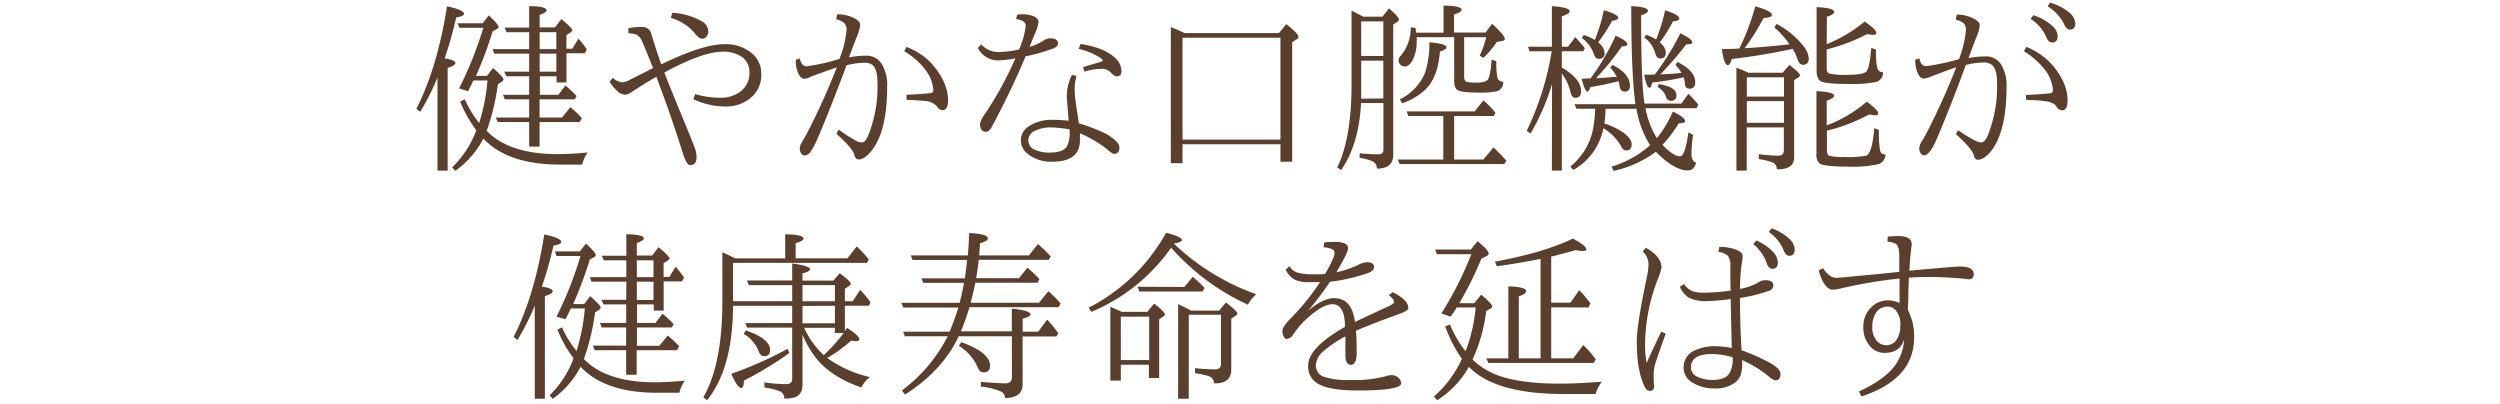 <svg xmlns="http://www.w3.org/2000/svg" viewBox="0 0 600 97"><defs><style>.cls-1{fill:none;}.cls-2{fill:#593f2c;}</style></defs><title>txt04</title><g id="レイヤー_2" data-name="レイヤー 2"><g id="レイヤー_2-2" data-name="レイヤー 2"><rect class="cls-1" width="600" height="97"/><path class="cls-2" d="M106.72,14q2.58.42,2.58,1.14c0,.38-.62.76-1.87,1.16V40.94H105V18.6a58.89,58.89,0,0,1-4.14,8.23l-.93-.71q5.07-10,7.35-24.6,4.08.86,4.08,1.8c0,.38-.62.67-1.87.88A94.32,94.32,0,0,1,106.72,14Zm7.59,17.26a30.25,30.25,0,0,1-3.87-6.88l1.09-.56A26,26,0,0,0,115,29.51a46.08,46.08,0,0,0,2-10.2h-3.39l-.28.58c-.36.76-.69,1.43-1,2l-2.15-.67A89.77,89.77,0,0,0,116,6.68h-5.76l-.4-1.1h6l1.48-1.89c1.56,1.46,2.34,2.38,2.34,2.77a.54.54,0,0,1-.34.47l-1.08.58a93,93,0,0,1-4,10.7h2.64l1.44-1.89c1.67,1.45,2.51,2.36,2.51,2.73a.62.62,0,0,1-.34.52l-1,.66a53.7,53.7,0,0,1-2.69,11.17q5.4,5.6,17.1,5.59c1.9,0,4.27-.13,7.14-.39a8.47,8.47,0,0,0-1.31,2.9h-5.37q-12.51,0-18.35-6.25A21.51,21.51,0,0,1,109.26,41l-.76-.83A23.78,23.78,0,0,0,114.31,31.28ZM127,12.88H118.6l-.34-1.09H127V7.73h-5.41l-.5-1.1H127V1.48c2.79,0,4.19.38,4.19,1,0,.33-.56.69-1.67,1.09v3h3.67l1.55-2c1.74,1.46,2.62,2.37,2.62,2.72,0,.13-.1.26-.28.39l-1.14.75v3.27h1.4l1.5-2.43a25,25,0,0,1,2,2.6l-.5.92h-4.38v7h-2.39V18.3h-4v4.45h4.42l1.72-2.22a31.76,31.76,0,0,1,2.69,2.52l-.48.79H129.5V28.2h5.39l2-2.47a21.72,21.72,0,0,1,2.77,2.64l-.54.93H129.5v5.89H127V29.3h-7.54L119,28.2h8V23.84h-5.86l-.43-1.09H127V18.3h-5.46L121,17.2h6Zm2.52-1.09h4V7.73h-4Zm0,1.09V17.2h4V12.88Z"/><path class="cls-2" d="M156.74,16.32q-2.33-5.76-2.65-6.42a3.28,3.28,0,0,0-1.35-1.61A6.05,6.05,0,0,0,150.81,8V6.76a16.74,16.74,0,0,1,3.33-.3,2.19,2.19,0,0,1,2.21,1.81c.89,2.9,1.67,5.3,2.36,7.17q9.94-4.83,15.19-4.83a9.75,9.75,0,0,1,6.49,2.12,6.3,6.3,0,0,1,2.32,5.05,7.07,7.07,0,0,1-3,6.06,9.2,9.2,0,0,1-5.58,1.72,18.2,18.2,0,0,1-7.74-1.76l.47-1.23a19.79,19.79,0,0,0,6,.88,7.59,7.59,0,0,0,5.07-1.67,5.45,5.45,0,0,0,1.93-4.36,4.36,4.36,0,0,0-2.06-3.93,7.93,7.93,0,0,0-4.36-1.08q-4.81,0-14,5,1.57,4.05,4.15,10.27,2.34,5.64,3,7.42a6.4,6.4,0,0,1,.58,2.68c0,1.23-.52,1.85-1.55,1.85-.57,0-1.14-.94-1.72-2.81q-2.87-9.13-6.38-18.4-3.06,1.79-5.45,3.36l-.69.45a2.77,2.77,0,0,1-1.38.51,3,3,0,0,1-1.87-.92,9.81,9.81,0,0,1-1.82-2.21l.75-.93a3.83,3.83,0,0,0,2.28,1.08,4.4,4.4,0,0,0,2-.71c.56-.29,1.51-.76,2.84-1.42C155.32,17.05,156.16,16.62,156.74,16.32Zm4.61-13.25A16.1,16.1,0,0,1,168.23,5,3,3,0,0,1,170,7.47a2,2,0,0,1-.43,1.31,1.35,1.35,0,0,1-1.07.5c-.49,0-1-.38-1.61-1.14A11.77,11.77,0,0,0,161,4.29Z"/><path class="cls-2" d="M201.46,14.15a24.67,24.67,0,0,0,1.72-7,2.11,2.11,0,0,0-.64-1.68,4.64,4.64,0,0,0-1.85-.84l.22-1.18a8.58,8.58,0,0,1,4.14.93c.93.5,1.4,1,1.4,1.59a9.71,9.71,0,0,1-.8,2.79c-.84,2.18-1.47,3.85-1.89,5a21.71,21.71,0,0,1,4.09-.39,4.27,4.27,0,0,1,3.82,2.06,9.83,9.83,0,0,1,1.25,5.37q0,10.83-3.83,15.47c-1.05,1.32-2.06,2-3.05,2-.49,0-.82-.37-1-1.1q-.3-1.47-4.3-5.07l.56-1A30.49,30.49,0,0,0,205.87,34a2.92,2.92,0,0,0,1,.17c.5,0,1-.51,1.46-1.54a31.68,31.68,0,0,0,2.27-12.53c0-2.31-.38-3.79-1.16-4.47a3.1,3.1,0,0,0-2.08-.56,17.49,17.49,0,0,0-4.19.6q-4.21,11.28-7,17.66a15.68,15.68,0,0,1-1.66,3.12,1.89,1.89,0,0,1-1.44.88,1,1,0,0,1-.75-.45,2.06,2.06,0,0,1-.38-1.31,3.33,3.33,0,0,1,.55-1.5l.54-.93c.17-.3.32-.56.45-.77a166.41,166.41,0,0,0,7.35-16.2c-1,.33-3.11,1.07-6.21,2.23a3.76,3.76,0,0,1-1.63.5c-.55,0-1-.44-1.42-1.31a8,8,0,0,1-.6-3.23l1-.34c.24,1.26.79,1.89,1.63,1.89A48.49,48.49,0,0,0,201.46,14.15Zm16.08,8.6q3.44-.15,5.8-.41a.69.69,0,0,0,.66-.8,9,9,0,0,0-1.89-4.75A16.73,16.73,0,0,0,217,12.3l.58-1.05a19.69,19.69,0,0,1,4,2.19A14.48,14.48,0,0,1,224.22,16c2.2,2.72,3.31,5.41,3.31,8.06,0,1.59-.44,2.38-1.32,2.38a1.51,1.51,0,0,1-1.28-.84,4.16,4.16,0,0,0-3.12-1.37c-1.29-.14-2.7-.23-4.23-.26Z"/><path class="cls-2" d="M244.58,11.87a19.15,19.15,0,0,0,1.59-5.67c0-.86-.77-1.4-2.3-1.63l.26-1.05a8.08,8.08,0,0,1,3.33.17c1.19.31,1.78.88,1.78,1.7a11,11,0,0,1-.92,2.83l-1.22,3a11.57,11.57,0,0,0,3.28-1.44A3.16,3.16,0,0,1,252,9.19c1.28,0,1.93.42,1.93,1.27q0,.64-1,1.11a41.19,41.19,0,0,1-6.79,1.94q-3.41,8.18-8.08,16.88c-.43.82-.9,1.23-1.4,1.23-1,0-1.46-.65-1.46-1.93a6.57,6.57,0,0,1,1.1-2.22A85.23,85.23,0,0,0,243.7,14a24.16,24.16,0,0,1-4.32.49,5.35,5.35,0,0,1-4.7-3l.84-.84a5.3,5.3,0,0,0,4.08,1.83A23.11,23.11,0,0,0,244.58,11.87Zm2,25A4.09,4.09,0,0,1,245,33.75q0-2.61,2.88-4a10.32,10.32,0,0,1,4.6-1c1.14,0,2.48.07,4,.21q-.45-5.52-.45-5.8a11.42,11.42,0,0,1,1.25-5.2l1.09.28a11.43,11.43,0,0,0-.45,3.42,23.13,23.13,0,0,0,.22,2.64c.15,1.06.42,2.82.79,5.29a43.8,43.8,0,0,1,6.58,2.55c2.1,1.28,3.15,2.34,3.15,3.2q0,1.59-1.26,1.59c-.3,0-.86-.36-1.68-1.09A27.65,27.65,0,0,0,259.19,32c0,.37,0,.93,0,1.67q0,5.14-6.63,5.14A8.91,8.91,0,0,1,246.56,36.86Zm10.12-5.8a25.92,25.92,0,0,0-4.45-.49,8.55,8.55,0,0,0-3.67.73,2.6,2.6,0,0,0-1.79,2.36A2.5,2.5,0,0,0,248.49,36a8.53,8.53,0,0,0,3.53.62q3.15,0,4.08-1.56A7.79,7.79,0,0,0,256.68,31.06Zm3.22-14.93c.53-.19,1.27-.42,2.21-.69l1.83-.54c.47-.15.71-.29.71-.4s-.19-.35-.58-.61a16.2,16.2,0,0,0-5.2-2.17l.45-1.18c3.72.58,6.47,1.67,8.23,3.29a4.47,4.47,0,0,1,1.59,3.22c0,.85-.38,1.27-1.14,1.27-.37,0-.89-.35-1.55-1.05a2.92,2.92,0,0,0-2.34-.75,14.21,14.21,0,0,0-3.87.66Z"/><path class="cls-2" d="M284.3,7.94h22.63l1.8-2.15c1.94,1.55,2.9,2.57,2.9,3.06a.7.7,0,0,1-.45.6l-1.05.66V38.82h-2.82V34.63h-23.5v4.53H281V6.5C282,6.89,283.09,7.37,284.3,7.94Zm-.49,1.12V33.51h23.5V9.06Z"/><path class="cls-2" d="M327.21,4h4.59L333.35,2c1.59,1.36,2.39,2.26,2.39,2.69a.73.73,0,0,1-.43.6l-.93.58V37.12q0,3.35-3.93,3.35a1.93,1.93,0,0,0-1.14-1.8,14.13,14.13,0,0,0-3-.8V36.78a37,37,0,0,0,4.53.25c.79,0,1.18-.38,1.18-1.14V24.72h-5.39l0,.5q-.62,9.72-4.77,15.59l-.93-.6q3.43-7.07,3.44-19.76V2.57l.58.28C325.6,3.18,326.36,3.58,327.21,4ZM332,23.63V14.56h-5.31v6c0,1.41,0,2.44,0,3.12Zm-5.31-18.5v8.31H332V5.13ZM349,27.84V38.28h7l2.43-2.9c.63.56,1.52,1.47,2.68,2.73l.43.47-.52.79H335.91l-.47-1.09h10.95V27.84H338l-.41-1.1h16.33L356,24.1a17.77,17.77,0,0,1,2.93,3l-.45.75Zm-9.15-20h6.6V1.35c2.89,0,4.34.39,4.34,1q0,.56-1.83,1.14V7.81h7.58l1.55-2.1c2,1.8,3.05,3,3.05,3.61,0,.29-.18.45-.54.49l-1.37.26A21.51,21.51,0,0,1,356,13.89l-.88-.53a21.67,21.67,0,0,0,1.57-4.43H351.4v9.48c0,.68.2,1.1.6,1.24a9.53,9.53,0,0,0,2.47.17q2.1,0,2.64-.75c.42-.69.71-2.28.88-4.79l1.14.41a18.58,18.58,0,0,0,.26,4,1.38,1.38,0,0,0,1.38.93,2.21,2.21,0,0,1-1.38,2.25,18.24,18.24,0,0,1-4.47.35c-2.75,0-4.44-.2-5.07-.58S349,20.43,349,19.2V8.93h-9a7.11,7.11,0,0,1,0,.93,9.62,9.62,0,0,1-.88,4.38c-.57,1.14-1.25,1.72-2,1.72a1.52,1.52,0,0,1-1.14-.58,1.54,1.54,0,0,1-.34-.82,1.76,1.76,0,0,1,.51-1.14,10.49,10.49,0,0,0,2.43-6.87l1.14.17.09.66Zm-3.89,16a12.47,12.47,0,0,0,6-6.25,21.88,21.88,0,0,0,1.09-7.43c2.74.21,4.11.62,4.11,1.22,0,.33-.53.67-1.59,1q-.41,6-3.35,9a15.42,15.42,0,0,1-5.68,3.4Z"/><path class="cls-2" d="M372.49,20.19a56.61,56.61,0,0,1-5.15,11.86l-.93-.65a69.31,69.31,0,0,0,6-19.1h-5.33l-.36-1.09h5.73V1.48c2.85.18,4.28.6,4.28,1.24,0,.35-.63.75-1.89,1.23v7.26h1.48l1.72-2.28a26.78,26.78,0,0,1,2.34,2.67l-.41.7h-5.13v3.91q4.62,2.71,4.62,5.68c0,1.06-.47,1.59-1.42,1.59-.54,0-.92-.49-1.14-1.46a11.83,11.83,0,0,0-2.06-4.39V40.94h-2.39Zm20.26,5.93h-7.43c0,1.23-.13,2.41-.26,3.52a16.66,16.66,0,0,1,4.54,2.19q2,1.44,2,2.82c0,1-.45,1.46-1.34,1.46-.47,0-.86-.34-1.18-1a11.89,11.89,0,0,0-4.27-4.32,14.65,14.65,0,0,1-7.22,10l-.71-.83a15.29,15.29,0,0,0,5.37-8.62,28.09,28.09,0,0,0,.58-5.24h-4.49l-.45-1.1h14.61q-1-7.35-1-23.54c2.65.14,4,.51,4,1.11,0,.39-.54.76-1.63,1.1q0,16.37.82,21.2h8.81l1.71-2.34a22.22,22.22,0,0,1,2.39,2.6l-.45.84H394.92a20.7,20.7,0,0,0,2.73,7.18,26.87,26.87,0,0,0,3.83-6.38c2,.95,2.94,1.73,2.94,2.32,0,.33-.5.49-1.5.49A32.62,32.62,0,0,1,399,34.76q2.57,2.75,4.23,2.75c.79,0,1.44-1.92,2-5.76l1.1.62a43.73,43.73,0,0,0-.39,4.45c0,1.27.38,2,1.14,2.23-.36,1.23-1,1.85-2,1.85q-3.24,0-7.67-4.47A26.25,26.25,0,0,1,387.3,41l-.56-1a24.27,24.27,0,0,0,9.11-5l.17-.17A23.37,23.37,0,0,1,392.75,26.12Zm-10-16.54a38.8,38.8,0,0,0,2.17-7.14c2.29.68,3.44,1.29,3.44,1.85,0,.34-.49.58-1.46.71a42,42,0,0,1-3.35,5.2,3.43,3.43,0,0,1,1.55,2.51,1.25,1.25,0,0,1-1.42,1.4c-.52,0-.88-.35-1.1-1a8.18,8.18,0,0,0-2.94-4l.49-.71A12.77,12.77,0,0,1,382.76,9.58Zm-1,9.23a56.83,56.83,0,0,0,6-10.24c1.88.83,2.82,1.51,2.82,2.06,0,.33-.44.49-1.32.49a63.06,63.06,0,0,1-6.2,7.65c.45,0,1.87-.11,4.25-.3l.75,0a9.52,9.52,0,0,0-1.57-2.22l.52-.68q4.18,2.13,4.19,5c0,1-.45,1.42-1.33,1.42-.66,0-1.06-.5-1.19-1.51a8.59,8.59,0,0,0-.21-1q-3.44.9-6.75,1.42c-.25.73-.52,1.09-.79,1.09s-.83-1-1.31-3.09C380.18,18.86,380.89,18.84,381.8,18.81Zm15.72-9.32a41.85,41.85,0,0,0,2.15-7c2.26.68,3.4,1.33,3.4,2,0,.34-.51.56-1.51.64a32.75,32.75,0,0,1-3.18,5.07,3.21,3.21,0,0,1,1.46,2.41c0,.94-.43,1.42-1.29,1.42-.63,0-1-.38-1.22-1.14A6.59,6.59,0,0,0,394.6,9l.5-.67A14.57,14.57,0,0,1,397.52,9.49Zm-.36,8.4.36-.43A63.2,63.2,0,0,0,403.28,8c1.91.91,2.86,1.62,2.86,2.1s-.49.52-1.46.56a77.77,77.77,0,0,1-6.19,7.18c1.75-.05,3.44-.16,5.09-.35a12.12,12.12,0,0,0-1.48-1.93l.52-.67c2.82,1.41,4.23,3,4.23,4.88,0,1-.46,1.51-1.38,1.51-.68,0-1.05-.38-1.09-1.14a7.12,7.12,0,0,0-.3-1.59,67.27,67.27,0,0,1-7.54,1.26c-.18.84-.39,1.25-.65,1.25-.46,0-.89-1-1.29-3.14C395.78,17.93,396.63,17.92,397.16,17.89Zm1,2.3q4.23.66,4.23,2.64a1.19,1.19,0,0,1-1.33,1.36,1.21,1.21,0,0,1-1.18-1,4.13,4.13,0,0,0-2-2.28Z"/><path class="cls-2" d="M430.24,11.72a141.56,141.56,0,0,1-14.61,2.43c-.31,1-.62,1.48-.92,1.48-.63,0-1.12-1.28-1.46-3.86,2.26,0,3.66-.09,4.19-.13a55.34,55.34,0,0,0,3.82-10.12c2.7.76,4,1.45,4,2.06,0,.42-.66.67-2,.75a53.58,53.58,0,0,1-4.54,7.22h.45q5.07-.32,10.29-.92a20.45,20.45,0,0,0-3.65-4.08l.6-.8a19.91,19.91,0,0,1,6.21,5.05A5.65,5.65,0,0,1,434.11,14c0,1-.47,1.55-1.42,1.55-.6,0-1.05-.5-1.35-1.49A10.94,10.94,0,0,0,430.24,11.72Zm-10.65,5.74h8.23l1.63-1.87c1.69,1.28,2.53,2.1,2.53,2.47a.7.7,0,0,1-.38.54l-1,.62V37.79c0,1.94-1.38,2.9-4.15,2.85a1.79,1.79,0,0,0-1.18-1.72,20,20,0,0,0-3.16-.75V37a43.74,43.74,0,0,0,4.62.37c.93,0,1.4-.45,1.4-1.34V30.57h-8.92V40.94h-2.47V16.26A22.74,22.74,0,0,1,419.59,17.46Zm-.35,1.1v4.62h8.92V18.56Zm8.92,10.91v-5.2h-8.92v5.2Zm10.25-18.88a34,34,0,0,0,9.11-5.42c1.87,1.28,2.81,2.19,2.81,2.75,0,.29-.28.43-.84.43a6.38,6.38,0,0,1-1.35-.17,45.93,45.93,0,0,1-9.73,3.69v4.5c0,.67.2,1.1.62,1.28a16.94,16.94,0,0,0,4.45.3q4.09,0,4.62-1c.45-.82.78-2.64,1-5.48l1.14.45a19.55,19.55,0,0,0,.3,4.41,1.34,1.34,0,0,0,1.38,1,2.23,2.23,0,0,1-1.81,2.37,29.12,29.12,0,0,1-6.33.45c-3.6,0-5.83-.21-6.71-.62-.73-.39-1.09-1.24-1.09-2.56V1.71q4.23.2,4.23,1.14c0,.4-.59.8-1.76,1.18Zm0,19.5A31.35,31.35,0,0,0,448,24.4c1.84,1.32,2.77,2.26,2.77,2.81,0,.31-.25.46-.75.46a7.45,7.45,0,0,1-1.4-.22,41.87,41.87,0,0,1-10.16,3.91V36c0,.82.22,1.29.66,1.42a14.37,14.37,0,0,0,3.48.26,24.33,24.33,0,0,0,5.22-.3q1.51-.45,2-6.62l1.12.41a27.38,27.38,0,0,0,.26,4.88,1.18,1.18,0,0,0,1.31,1,2.44,2.44,0,0,1-1.65,2.34A27.52,27.52,0,0,1,444,40q-6.36,0-7.34-.8a2.91,2.91,0,0,1-.71-2.32v-15c2.82.13,4.23.5,4.23,1.1,0,.4-.59.79-1.76,1.18Z"/><path class="cls-2" d="M470.16,14.2a26.34,26.34,0,0,0,1.67-7,2.11,2.11,0,0,0-.62-1.66,4.72,4.72,0,0,0-1.82-.81l.21-1.23a8.59,8.59,0,0,1,4.15,1c.93.5,1.39,1,1.39,1.57a9.74,9.74,0,0,1-.79,2.81q-1.32,3.38-1.89,5.05a21.5,21.5,0,0,1,4-.39,4.29,4.29,0,0,1,3.86,2,9.71,9.71,0,0,1,1.25,5.35q0,10.76-3.82,15.52c-1.09,1.28-2.11,1.93-3.05,1.93-.49,0-.83-.37-1-1.1q-.33-1.47-4.3-5.07l.56-.92A31.14,31.14,0,0,0,474.56,34a3,3,0,0,0,1,.17c.46,0,1-.51,1.46-1.54a31.5,31.5,0,0,0,2.28-12.53c0-2.31-.39-3.79-1.16-4.47A3.26,3.26,0,0,0,476,15a18,18,0,0,0-4.19.6Q468,25.89,464.85,33.29c-1.14,2.67-2.18,4-3.09,4a1,1,0,0,1-.75-.45,2,2,0,0,1-.39-1.27,3.41,3.41,0,0,1,.56-1.54q.09-.18.54-.93c.17-.3.32-.56.45-.77a169.52,169.52,0,0,0,7.34-16.2c-.53.16-2.59.92-6.2,2.28a4.77,4.77,0,0,1-1.64.45c-.54,0-1-.44-1.42-1.31a8.12,8.12,0,0,1-.6-3.23l1-.3c.25,1.24.79,1.85,1.64,1.85A54.83,54.83,0,0,0,470.16,14.2Zm16.07,8.59q3.43-.15,5.8-.41c.44,0,.67-.32.67-.84a9,9,0,0,0-1.89-4.75,18.5,18.5,0,0,0-5.07-4.49l.58-1.05A16.68,16.68,0,0,1,492.91,16q3.31,4.14,3.31,8.06c0,1.62-.44,2.42-1.31,2.42a1.57,1.57,0,0,1-1.33-.88c-.46-.74-1.49-1.2-3.08-1.37-1.37-.14-2.78-.23-4.23-.26ZM488,3.65a12.36,12.36,0,0,1,4.45,2.47,3.59,3.59,0,0,1,1.4,2.53c0,1-.44,1.55-1.31,1.55-.62,0-1.11-.45-1.46-1.35a9.74,9.74,0,0,0-3.74-4.32Zm4-3A11.81,11.81,0,0,1,496.61,3a3.67,3.67,0,0,1,1.46,2.56c0,1-.43,1.54-1.27,1.54-.57,0-1.07-.48-1.5-1.46a10.59,10.59,0,0,0-3.87-4.12Z"/><path class="cls-2" d="M130.06,68.77q2.58.42,2.58,1.14c0,.38-.62.76-1.87,1.16V95.69h-2.43V73.35a58.89,58.89,0,0,1-4.14,8.23l-.93-.71q5.07-10,7.35-24.6,4.08.85,4.08,1.8c0,.38-.62.67-1.87.88A91.92,91.92,0,0,1,130.06,68.77ZM137.65,86a30.25,30.25,0,0,1-3.87-6.88l1.1-.56a25.27,25.27,0,0,0,3.48,5.67,46.66,46.66,0,0,0,2-10.2H137c0,.08-.13.28-.28.58-.36.76-.69,1.43-1,2L133.57,76a90.68,90.68,0,0,0,5.75-14.56h-5.75l-.41-1.1h6l1.48-1.89c1.56,1.46,2.34,2.38,2.34,2.77a.54.54,0,0,1-.34.47l-1.08.58a93,93,0,0,1-4,10.7h2.64l1.44-1.89c1.68,1.45,2.51,2.36,2.51,2.73a.62.62,0,0,1-.34.52l-1,.66a53.75,53.75,0,0,1-2.68,11.17q5.38,5.59,17.1,5.59,2.83,0,7.13-.39a8.47,8.47,0,0,0-1.31,2.9h-5.37q-12.51,0-18.35-6.25a21.41,21.41,0,0,1-6.68,7.71l-.75-.83A23.89,23.89,0,0,0,137.65,86Zm12.67-18.4h-8.38l-.34-1.09h8.72V62.48h-5.41l-.49-1.1h5.9V56.23c2.8,0,4.19.38,4.19,1,0,.33-.56.69-1.67,1.09v3h3.67l1.55-2c1.74,1.46,2.62,2.37,2.62,2.72,0,.13-.09.26-.28.39l-1.14.75v3.27h1.4l1.5-2.43a25,25,0,0,1,2,2.6l-.5.92h-4.38v7h-2.38V73.05h-4V77.5h4.42L159,75.28a30.32,30.32,0,0,1,2.69,2.52l-.48.79h-8.35V83h5.39l2-2.47A21.72,21.72,0,0,1,163,83.12l-.54.93h-9.66v5.89h-2.52V84.05h-7.54l-.47-1.1h8V78.59h-5.86L144,77.5h6.29V73.05h-5.45l-.5-1.1h5.95Zm2.52-1.09h4V62.48h-4Zm0,1.09V72h4V67.63Z"/><path class="cls-2" d="M190.13,73.39h-14.2q-.06,15-6.21,22.63l-.92-.67q4.57-7.95,4.57-23V60.54c1.11.48,2.13,1,3.08,1.47h12V56.25c2.93,0,4.4.39,4.4,1,0,.39-.63.75-1.89,1.1V62h12.42l2.23-2.86a28.62,28.62,0,0,1,2.9,3.11l-.43.84H175.93v9.2h14.2V68.43H179.71l-.45-1.12h10.87V63.23c2.85.39,4.28.85,4.28,1.4,0,.34-.6.66-1.81,1v1.72H200l1.52-1.76c1.78,1.29,2.67,2.13,2.67,2.51a.55.55,0,0,1-.33.46l-1.09.75v3h1.89l1.76-2.73a19.31,19.31,0,0,1,2.51,3l-.4.79h-5.76v6.08a8.64,8.64,0,0,1,.53-.75c2,1.28,2.95,2.19,2.95,2.73q0,.45-.84.45a6.11,6.11,0,0,1-1.1-.15,36.1,36.1,0,0,1-5.77,4.19,28.15,28.15,0,0,0,10.26,4.58A6.91,6.91,0,0,0,206.72,93q-6.94-2.43-10.55-6.66a23.65,23.65,0,0,1-3.57-6.06V92.23c0,1.61-.57,2.63-1.72,3.08a7.85,7.85,0,0,1-2.64.34,1.91,1.91,0,0,0-.88-1.65,15.38,15.38,0,0,0-3.91-1V91.78a39.88,39.88,0,0,0,5.26.41c.95,0,1.42-.43,1.42-1.29V78.63H179.3l-.43-1.09h11.26ZM189,83.73l.45,1a88.75,88.75,0,0,1-10.92,6.62c0,1.18-.2,1.76-.62,1.76q-.9,0-2.43-3.39A91.11,91.11,0,0,0,189,83.73Zm-10-4.43q5.82,2,5.82,4.68c0,1-.47,1.51-1.42,1.51-.66,0-1.14-.5-1.44-1.51a8.51,8.51,0,0,0-3.48-3.86ZM192.6,68.43V72.3h7.78V68.43Zm0,5v4.15h7.78V73.39Zm7.78,5.24H193a20,20,0,0,0,4.71,6.56,41.63,41.63,0,0,0,4.77-5.29h-2.13Z"/><path class="cls-2" d="M230.09,80.7q-3.83,8.22-12.89,14l-.75-1a37,37,0,0,0,11-13H217.16l-.41-1.1H227.9A55.69,55.69,0,0,0,230,73.8h-13.2l-.49-1.12h14c.41-1.57.76-3.17,1.05-4.79h-9.8l-.41-1.09H231.6l0-.3q.2-1.27.51-4.11H219l-.41-1.09h13.69c.19-2.27.29-4.06.32-5.37,3,.12,4.49.57,4.49,1.33q0,.56-1.89,1.14c-.1,1.7-.16,2.67-.19,2.9h11.92l2.17-2.73a28.52,28.52,0,0,1,3.07,3l-.47.79H234.88q-.16,1.88-.6,4.41h10.29l2-2.52a28.81,28.81,0,0,1,2.9,2.73l-.47.88H234.09c-.35,1.68-.73,3.28-1.14,4.79h16.41l2.26-2.77a25,25,0,0,1,2.94,3l-.53.84H232.69l-.08.22a49.7,49.7,0,0,1-2,5.58h12.22V74.06c3,.31,4.49.79,4.49,1.42,0,.35-.63.69-1.89,1V79.6h3.74l2.15-2.9A26.35,26.35,0,0,1,254,80l-.48.75h-8.1V92.23c0,2.2-1.41,3.29-4.23,3.29A1.65,1.65,0,0,0,240.3,94a15.56,15.56,0,0,0-4.88-1.21V91.65q4,.34,5.89.35c1,0,1.54-.48,1.54-1.44V80.7Zm.62,1.42q6.9,2.49,6.9,5.62c0,1.09-.51,1.64-1.55,1.64-.63,0-1.09-.4-1.39-1.18A11.48,11.48,0,0,0,230.13,83Z"/><path class="cls-2" d="M281.74,58.48A55.75,55.75,0,0,0,301.5,70.62a9.38,9.38,0,0,0-2,2.51,55.61,55.61,0,0,1-18.43-13.68,44.21,44.21,0,0,1-19.14,15.4l-.67-1a44.2,44.2,0,0,0,18.61-18c2.52.66,3.78,1.25,3.78,1.76,0,.35-.63.62-1.89.84ZM269.21,74.85h6.17l1.61-2c1.7,1.34,2.56,2.21,2.56,2.6a.61.61,0,0,1-.35.51l-1,.67V90.73h-2.47v-3.2H269v3.82h-2.52V73.63C267.57,74.09,268.5,74.5,269.21,74.85ZM269,76V86.41h6.81V76Zm15.25-7.13,2-2.43a26.15,26.15,0,0,1,2.86,2.68l-.48.84H273.47L273,68.82Zm1.52,5.67h6.81l1.64-1.94c1.83,1.38,2.75,2.28,2.75,2.69,0,.13-.1.26-.28.39l-1.18.79V88.65q0,3.34-3.83,3.35l-.32,0a1.79,1.79,0,0,0-1.22-1.71,16.91,16.91,0,0,0-3.33-.71V88.35a42.5,42.5,0,0,0,4.83.3c.93,0,1.4-.44,1.4-1.31V75.54h-7.74V95.69h-2.55V73A29.79,29.79,0,0,1,285.73,74.49Z"/><path class="cls-2" d="M318,65.77c1.52-2.58,2.28-4.27,2.28-5a1,1,0,0,0-.62-1,6.16,6.16,0,0,0-2-.41l.17-1.18a22.79,22.79,0,0,1,2.51-.13c2.14,0,3.2.51,3.2,1.55q0,1-2.81,5.75a22.63,22.63,0,0,0,5-1.67,6.28,6.28,0,0,1,2.28-.75c1.17,0,1.76.39,1.76,1.18,0,.58-.44,1-1.31,1.37a43.47,43.47,0,0,1-9.26,2.15,81.1,81.1,0,0,1-5.3,7c2.33-2,4.43-3.07,6.29-3.07q4.28,0,5,5.72c3.15-1.51,5.81-2.75,8-3.74.93-.44,1.4-.8,1.4-1,0-.51-.42-1.06-1.27-1.68l.93-.75Q338,72,338,73.91c0,.44-.67.9-2,1.37q-7.11,2.56-10.57,4.13c.12,1.49.18,3.21.18,5.15s-.46,3-1.36,3-1.35-.78-1.35-2.34V80.74a26.73,26.73,0,0,0-5.44,3.7,4.58,4.58,0,0,0-1.65,3.2,2.82,2.82,0,0,0,1.95,2.79,18.37,18.37,0,0,0,6.36.77,29.64,29.64,0,0,0,8.53-.92,4,4,0,0,1,1.29-.26,2.48,2.48,0,0,1,1.36.39,2.09,2.09,0,0,1,1,1.54q0,1.77-10.42,1.77c-4.67,0-7.91-.58-9.73-1.72a4.69,4.69,0,0,1-2.19-4.28q0-4.25,8.83-9.28,0-5.43-3-5.43-2.6,0-6.94,4.21a22.7,22.7,0,0,0-2.51,3.11,2,2,0,0,1-1.55,1c-.33,0-.59-.24-.79-.73a3.16,3.16,0,0,1-.22-1.2c0-.67.7-1.71,2.11-3.11a55.87,55.87,0,0,0,6.92-8.58c-.33,0-1.27,0-2.82,0a6.79,6.79,0,0,1-3.44-.69,6,6,0,0,1-2-2.28l.93-.88a3.38,3.38,0,0,0,2.13,1.63,12.06,12.06,0,0,0,3.24.33A27.09,27.09,0,0,0,318,65.77Z"/><path class="cls-2" d="M353.41,86.28A17.18,17.18,0,0,0,359.27,90q5.48,2.07,15,2.07c2.93,0,6.31-.16,10.17-.46a9.92,9.92,0,0,0-1.51,2.95h-7.73q-16.35,0-22.67-6.51a22.35,22.35,0,0,1-7.6,8l-.8-.88a26.6,26.6,0,0,0,6.73-9.07,30.8,30.8,0,0,1-4-7.78l1.14-.45a26.82,26.82,0,0,0,3.73,6.43,38.94,38.94,0,0,0,2.43-10.51h-4.53c-.1.17-.32.53-.67,1.07L348.12,76l-2.19-.78A83.14,83.14,0,0,0,353.11,61h-8.28l-.4-1.11H353l1.61-2c1.79,1.45,2.68,2.43,2.68,3,0,.19-.13.35-.38.48l-1.38.71a84.5,84.5,0,0,1-5.3,10.69h3.6l1.66-2.06q2.64,2.23,2.64,2.82a.58.58,0,0,1-.39.51l-1.05.63A38.81,38.81,0,0,1,353.41,86.28Zm18.88-12.52V86h5.29l2.4-3.2a24.55,24.55,0,0,1,3,3.46l-.5.84H357.21l-.5-1.1H362V68.73c2.85.09,4.28.47,4.28,1.14,0,.42-.59.84-1.77,1.27V86h5.22V62.13c-3.66.74-7.16,1.32-10.5,1.77l-.45-1.1q11.79-2.19,18.71-5.54c2.16,1.14,3.24,2,3.24,2.6,0,.26-.3.38-.92.38a12.69,12.69,0,0,1-1.63-.21c-2,.56-3.78,1-5.35,1.44l-.54.08V72.64h4.62l2.11-3c1,1,1.86,2.09,2.68,3.16l-.47,1Z"/><path class="cls-2" d="M398.69,79.6l1.08.47q-2.32,6.45-2.67,7.8a10.54,10.54,0,0,0-.21,2.28c0,.53,0,1,0,1.31.07.72.11,1.16.11,1.33a1,1,0,0,1-.37.8.86.86,0,0,1-.6.26,1.49,1.49,0,0,1-1.2-.84q-2-3.78-2-11.09,0-4.14,2.51-15.83a19.09,19.09,0,0,0,.3-2.56,4.1,4.1,0,0,0-1.39-3.16l.73-.92q3.78,2.09,3.78,4.83a18,18,0,0,1-1,3,44.07,44.07,0,0,0-2.94,15.1,23.47,23.47,0,0,0,.36,4.71c.4-.85,1-2.14,1.79-3.87Zm16.65-9.86q-.06-2.25-.06-5.91a3.58,3.58,0,0,0-.6-2.45,4.23,4.23,0,0,0-2.26-.92l.2-1.2a11.29,11.29,0,0,1,4.23.73c.93.4,1.39.91,1.39,1.52a23.33,23.33,0,0,1-.32,2.41,42.58,42.58,0,0,0-.3,5.41,13.23,13.23,0,0,0,4.32-1.52,2.68,2.68,0,0,1,1.63-.54,3.08,3.08,0,0,1,1.59.28,1.08,1.08,0,0,1,.43,1,1.34,1.34,0,0,1-1,1.24,38.51,38.51,0,0,1-7,1.72q.06,7.91.39,12.55a49.41,49.41,0,0,1,6.57,2.9c1.85,1,2.77,1.91,2.77,2.77,0,1-.39,1.55-1.18,1.55a2.83,2.83,0,0,1-1.42-.75,27.39,27.39,0,0,0-6.63-4.11,9.86,9.86,0,0,1-.28,3.46,4.36,4.36,0,0,1-1.36,1.91,7.73,7.73,0,0,1-5.11,1.42,9.45,9.45,0,0,1-5-1.31,4.18,4.18,0,0,1-2.27-3.69,4.45,4.45,0,0,1,3-4.26,11.1,11.1,0,0,1,4.49-.86,21.77,21.77,0,0,1,4.06.43l-.26-11.75a48.07,48.07,0,0,1-5.5.49,9.21,9.21,0,0,1-4.64-.86,6.27,6.27,0,0,1-2.06-2.57l1-.67a4.78,4.78,0,0,0,2.06,1.74,9,9,0,0,0,2.88.34A45.34,45.34,0,0,0,415.34,69.74Zm.48,16a18.33,18.33,0,0,0-4.92-.77q-5.07,0-5.07,3.22c0,1.15.71,2,2.14,2.49a8.89,8.89,0,0,0,3.06.5c1.89,0,3.18-.46,3.88-1.38A6.41,6.41,0,0,0,415.82,85.7Zm5.71-28a11.16,11.16,0,0,1,3.91,2.62,4,4,0,0,1,1.25,2.6c0,1-.44,1.55-1.31,1.55-.6,0-1.06-.45-1.38-1.36a10.2,10.2,0,0,0-3.22-4.57Zm3.65-2.94a11.49,11.49,0,0,1,4.26,2.53,3.64,3.64,0,0,1,1.29,2.52c0,1-.43,1.54-1.27,1.54-.62,0-1.09-.47-1.42-1.42a10,10,0,0,0-3.54-4.29Z"/><path class="cls-2" d="M455.82,65.25c0-.53,0-1.45,0-2.77a12.11,12.11,0,0,0-.15-2.79,2.09,2.09,0,0,0-.56-1.08A4.43,4.43,0,0,0,453,58l.05-1.22c1-.09,1.84-.13,2.43-.13,2.22,0,3.33.64,3.33,1.93a5.15,5.15,0,0,1-.09.77q-.06.57-.09.78c-.17,1.67-.3,3.29-.38,4.83q11-1,12.05-1c2.26,0,3.39.61,3.39,1.84,0,.82-.39,1.23-1.18,1.23a4.71,4.71,0,0,1-.64-.09c-.32,0-.59-.07-.82-.08q-5-.39-7.47-.39c-2.25,0-4.07.06-5.46.17,0,.6-.07,1.83-.11,3.7,0,1.47-.07,2.79-.13,4A14,14,0,0,1,459.39,81q0,10-12.64,14.14l-.6-1.18q6.25-2.91,8.72-6.34A11.9,11.9,0,0,0,457,81.45q-1,3.24-4.71,3.24a4.53,4.53,0,0,1-3.74-1.93,6.62,6.62,0,0,1-1.35-4.21,6.37,6.37,0,0,1,2-4.9,5.59,5.59,0,0,1,4-1.57,6.42,6.42,0,0,1,2.69.65V66.84a117.21,117.21,0,0,0-14.48,2.47,11.15,11.15,0,0,1-1.61.22q-1,0-2-1.47a9.51,9.51,0,0,1-1.29-3.15l1.05-.54c.95,1.53,2,2.3,3.14,2.3.42,0,1.2-.06,2.36-.17l2.82-.28c1.1-.09,2.73-.24,4.88-.45Zm.26,12.8A5.11,5.11,0,0,0,455,74.51a2.45,2.45,0,0,0-1.91-.92,3.28,3.28,0,0,0-2.88,1.52,6.14,6.14,0,0,0-.86,3.4,4.81,4.81,0,0,0,1.07,3.28,3,3,0,0,0,2.35,1.06,2.88,2.88,0,0,0,2.53-1.51A6.15,6.15,0,0,0,456.08,78.05Z"/></g></g></svg>